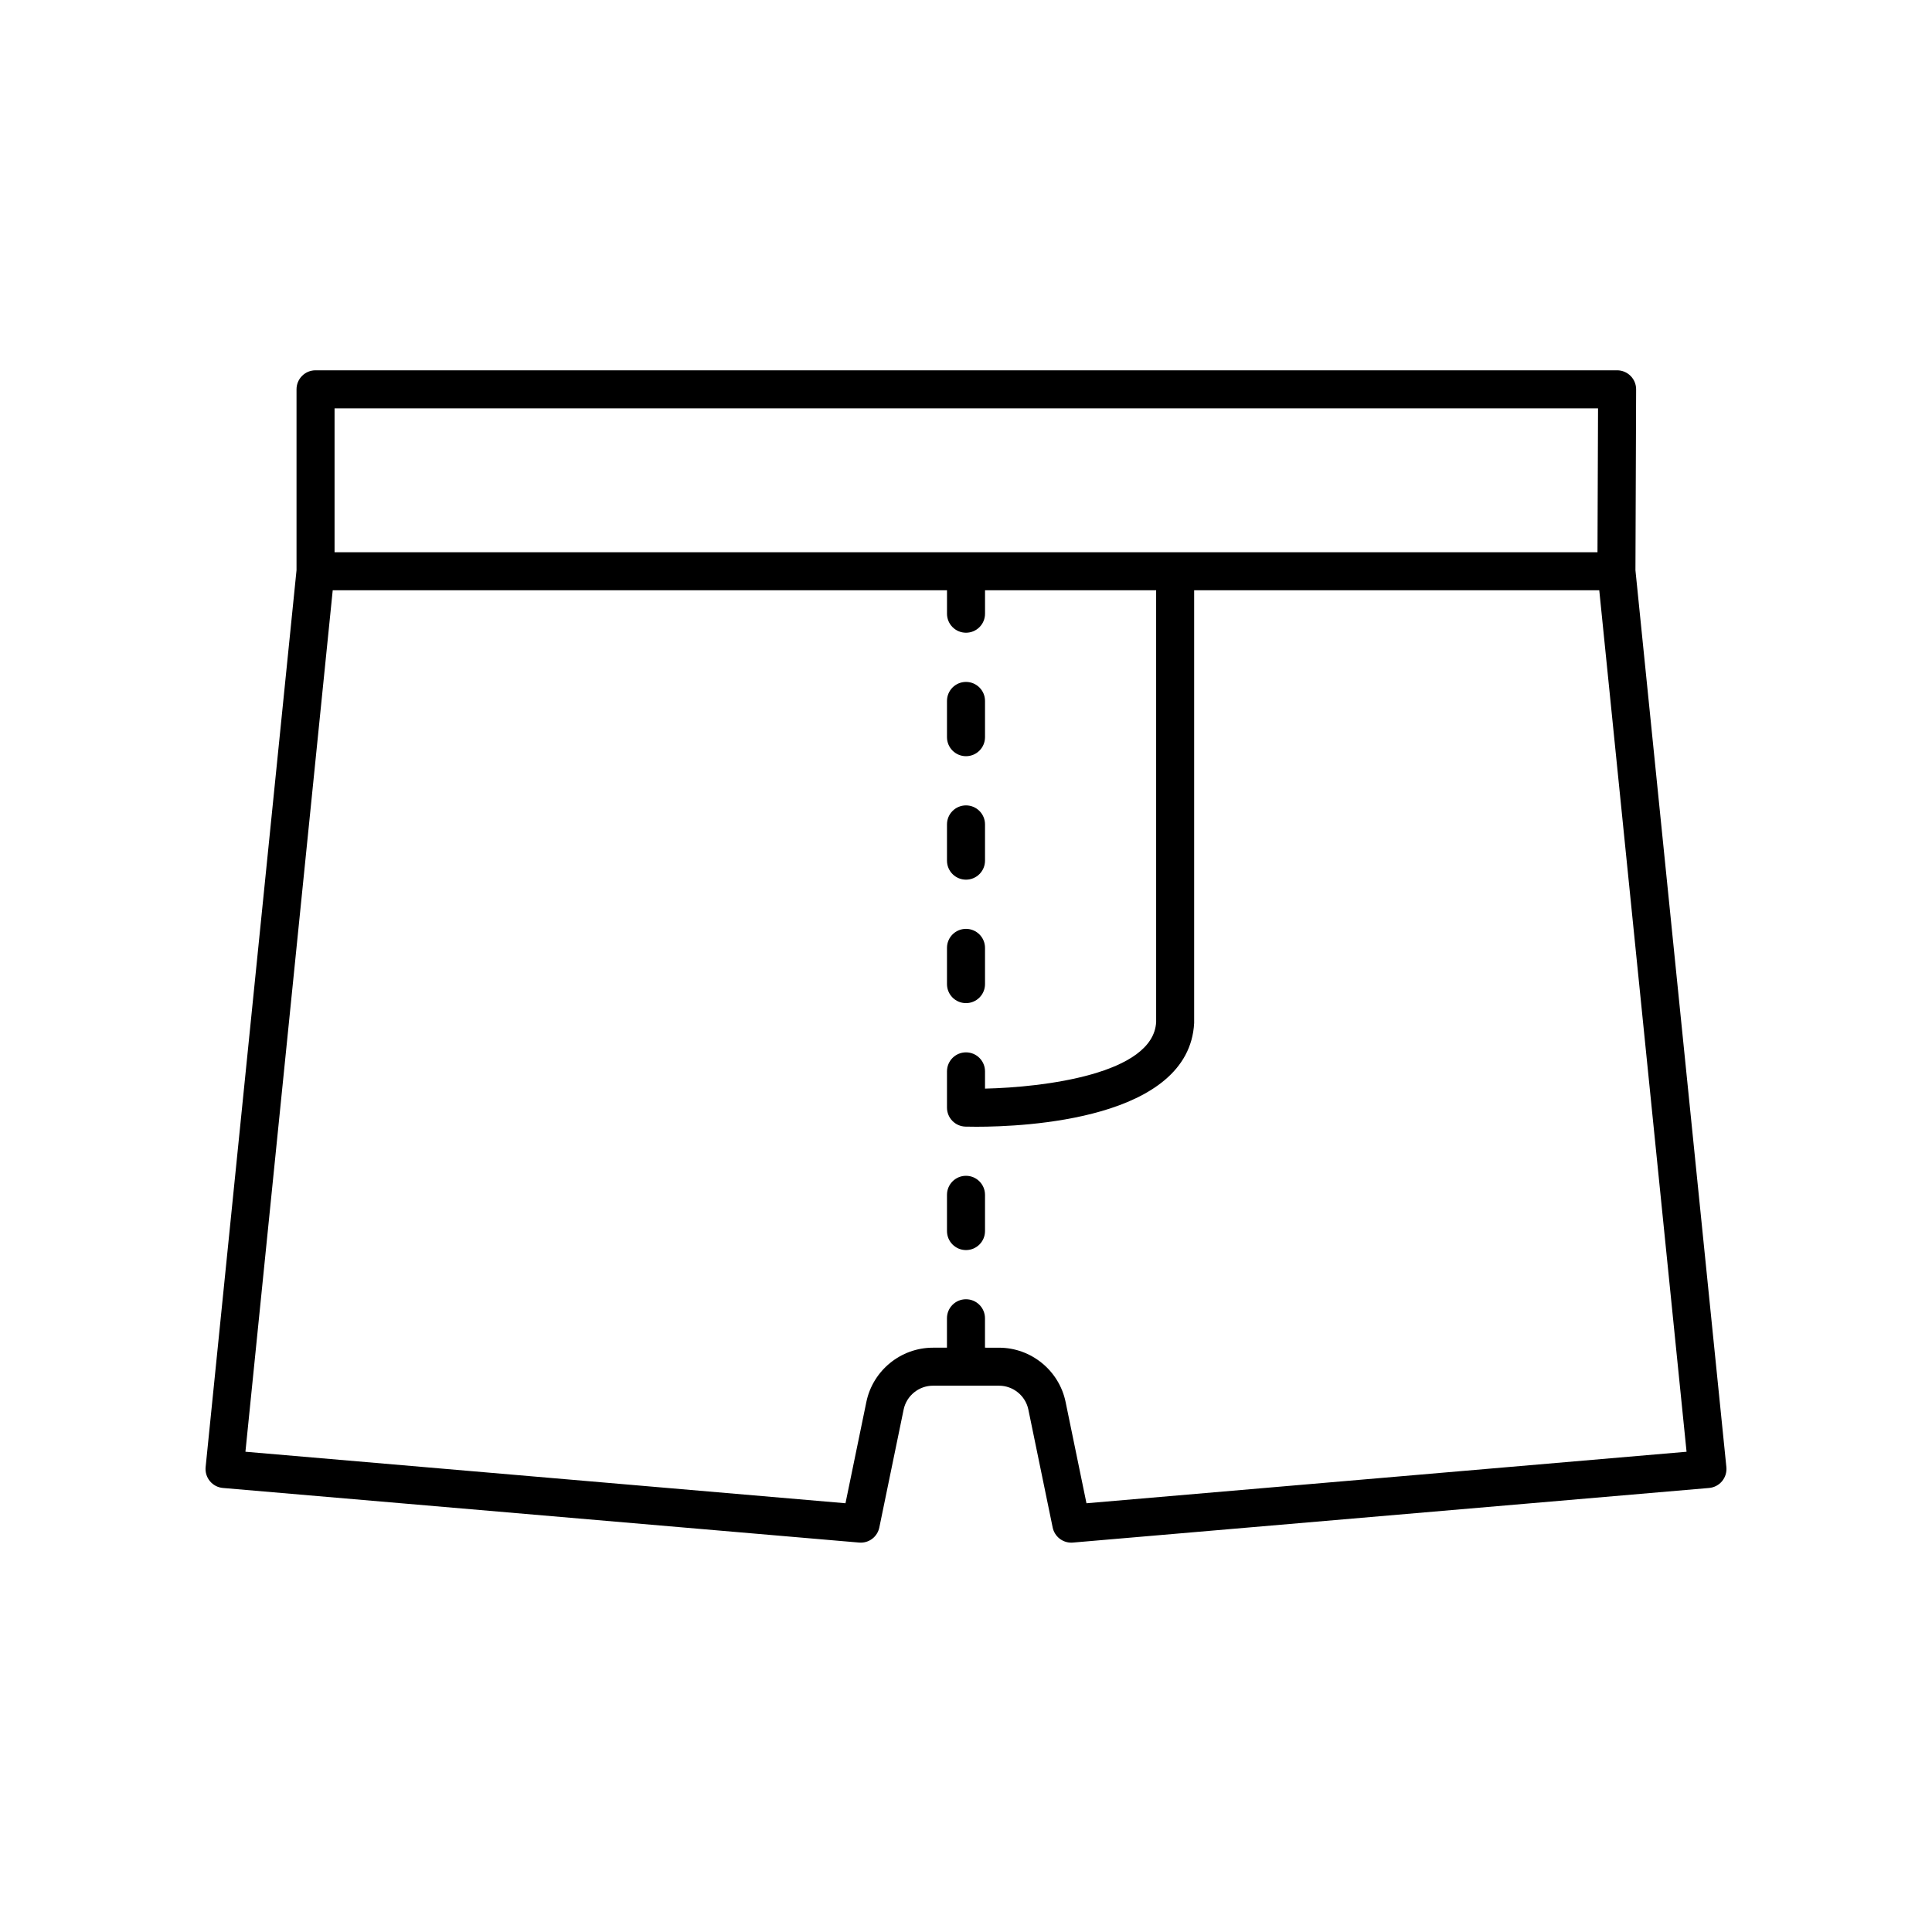 <?xml version="1.0" encoding="UTF-8"?>
<!-- Uploaded to: ICON Repo, www.svgrepo.com, Generator: ICON Repo Mixer Tools -->
<svg fill="#000000" width="800px" height="800px" version="1.1" viewBox="144 144 512 512" xmlns="http://www.w3.org/2000/svg">
 <g>
  <path d="m577.41 295.13 0.18-47.938c0.004-1.34-0.523-2.629-1.473-3.574-0.945-0.949-2.231-1.484-3.566-1.484h-344.93c-2.785 0-5.039 2.254-5.039 5.039v47.945l-24.09 237.68c-0.133 1.344 0.277 2.688 1.137 3.723 0.859 1.039 2.102 1.691 3.445 1.805l168.59 14.469c2.578 0.227 4.852-1.5 5.367-4.004l6.441-31.238c0.758-3.668 4.023-6.328 7.769-6.328h17.516c3.742 0 7.012 2.66 7.769 6.328l6.441 31.242c0.488 2.359 2.562 4.023 4.93 4.023 0.145 0 0.289-0.004 0.438-0.02l168.59-14.469c1.344-0.117 2.582-0.766 3.445-1.805 0.859-1.039 1.27-2.383 1.137-3.723zm-9.914-42.918-0.145 38.137h-334.69v-38.137zm-135.57 290.17-5.535-26.859c-1.723-8.328-9.137-14.367-17.637-14.367l-3.723-0.004v-7.797c0-2.781-2.254-5.039-5.039-5.039s-5.039 2.254-5.039 5.039v7.797h-3.719c-8.5 0-15.918 6.043-17.637 14.371l-5.535 26.855-159.02-13.652 23.133-228.3 162.79 0.004v6.211c0 2.781 2.254 5.039 5.039 5.039s5.039-2.254 5.039-5.039v-6.211h45.344l0.004 114.42c-0.727 13.824-29.977 17.301-45.352 17.645v-4.57c0-2.781-2.254-5.039-5.039-5.039s-5.039 2.254-5.039 5.039v9.605c0 2.727 2.168 4.961 4.894 5.035 0.574 0.016 1.574 0.035 2.918 0.035 12.766 0.004 56.344-1.879 57.688-27.48v-114.69h107.36l23.133 228.3z"/>
  <path d="m400 455.6c-2.785 0-5.039 2.254-5.039 5.039v9.605c0 2.781 2.254 5.039 5.039 5.039s5.039-2.254 5.039-5.039v-9.605c-0.004-2.781-2.254-5.039-5.039-5.039z"/>
  <path d="m400 409.84c2.785 0 5.039-2.254 5.039-5.039v-9.605c0-2.781-2.254-5.039-5.039-5.039s-5.039 2.254-5.039 5.039v9.605c0 2.781 2.254 5.039 5.039 5.039z"/>
  <path d="m400 377.12c2.785 0 5.039-2.254 5.039-5.039v-9.605c0-2.781-2.254-5.039-5.039-5.039s-5.039 2.254-5.039 5.039v9.605c0 2.785 2.254 5.039 5.039 5.039z"/>
  <path d="m400 344.4c2.785 0 5.039-2.254 5.039-5.039v-9.605c0-2.781-2.254-5.039-5.039-5.039s-5.039 2.254-5.039 5.039v9.605c0 2.781 2.254 5.039 5.039 5.039z"/>
 </g>
</svg>